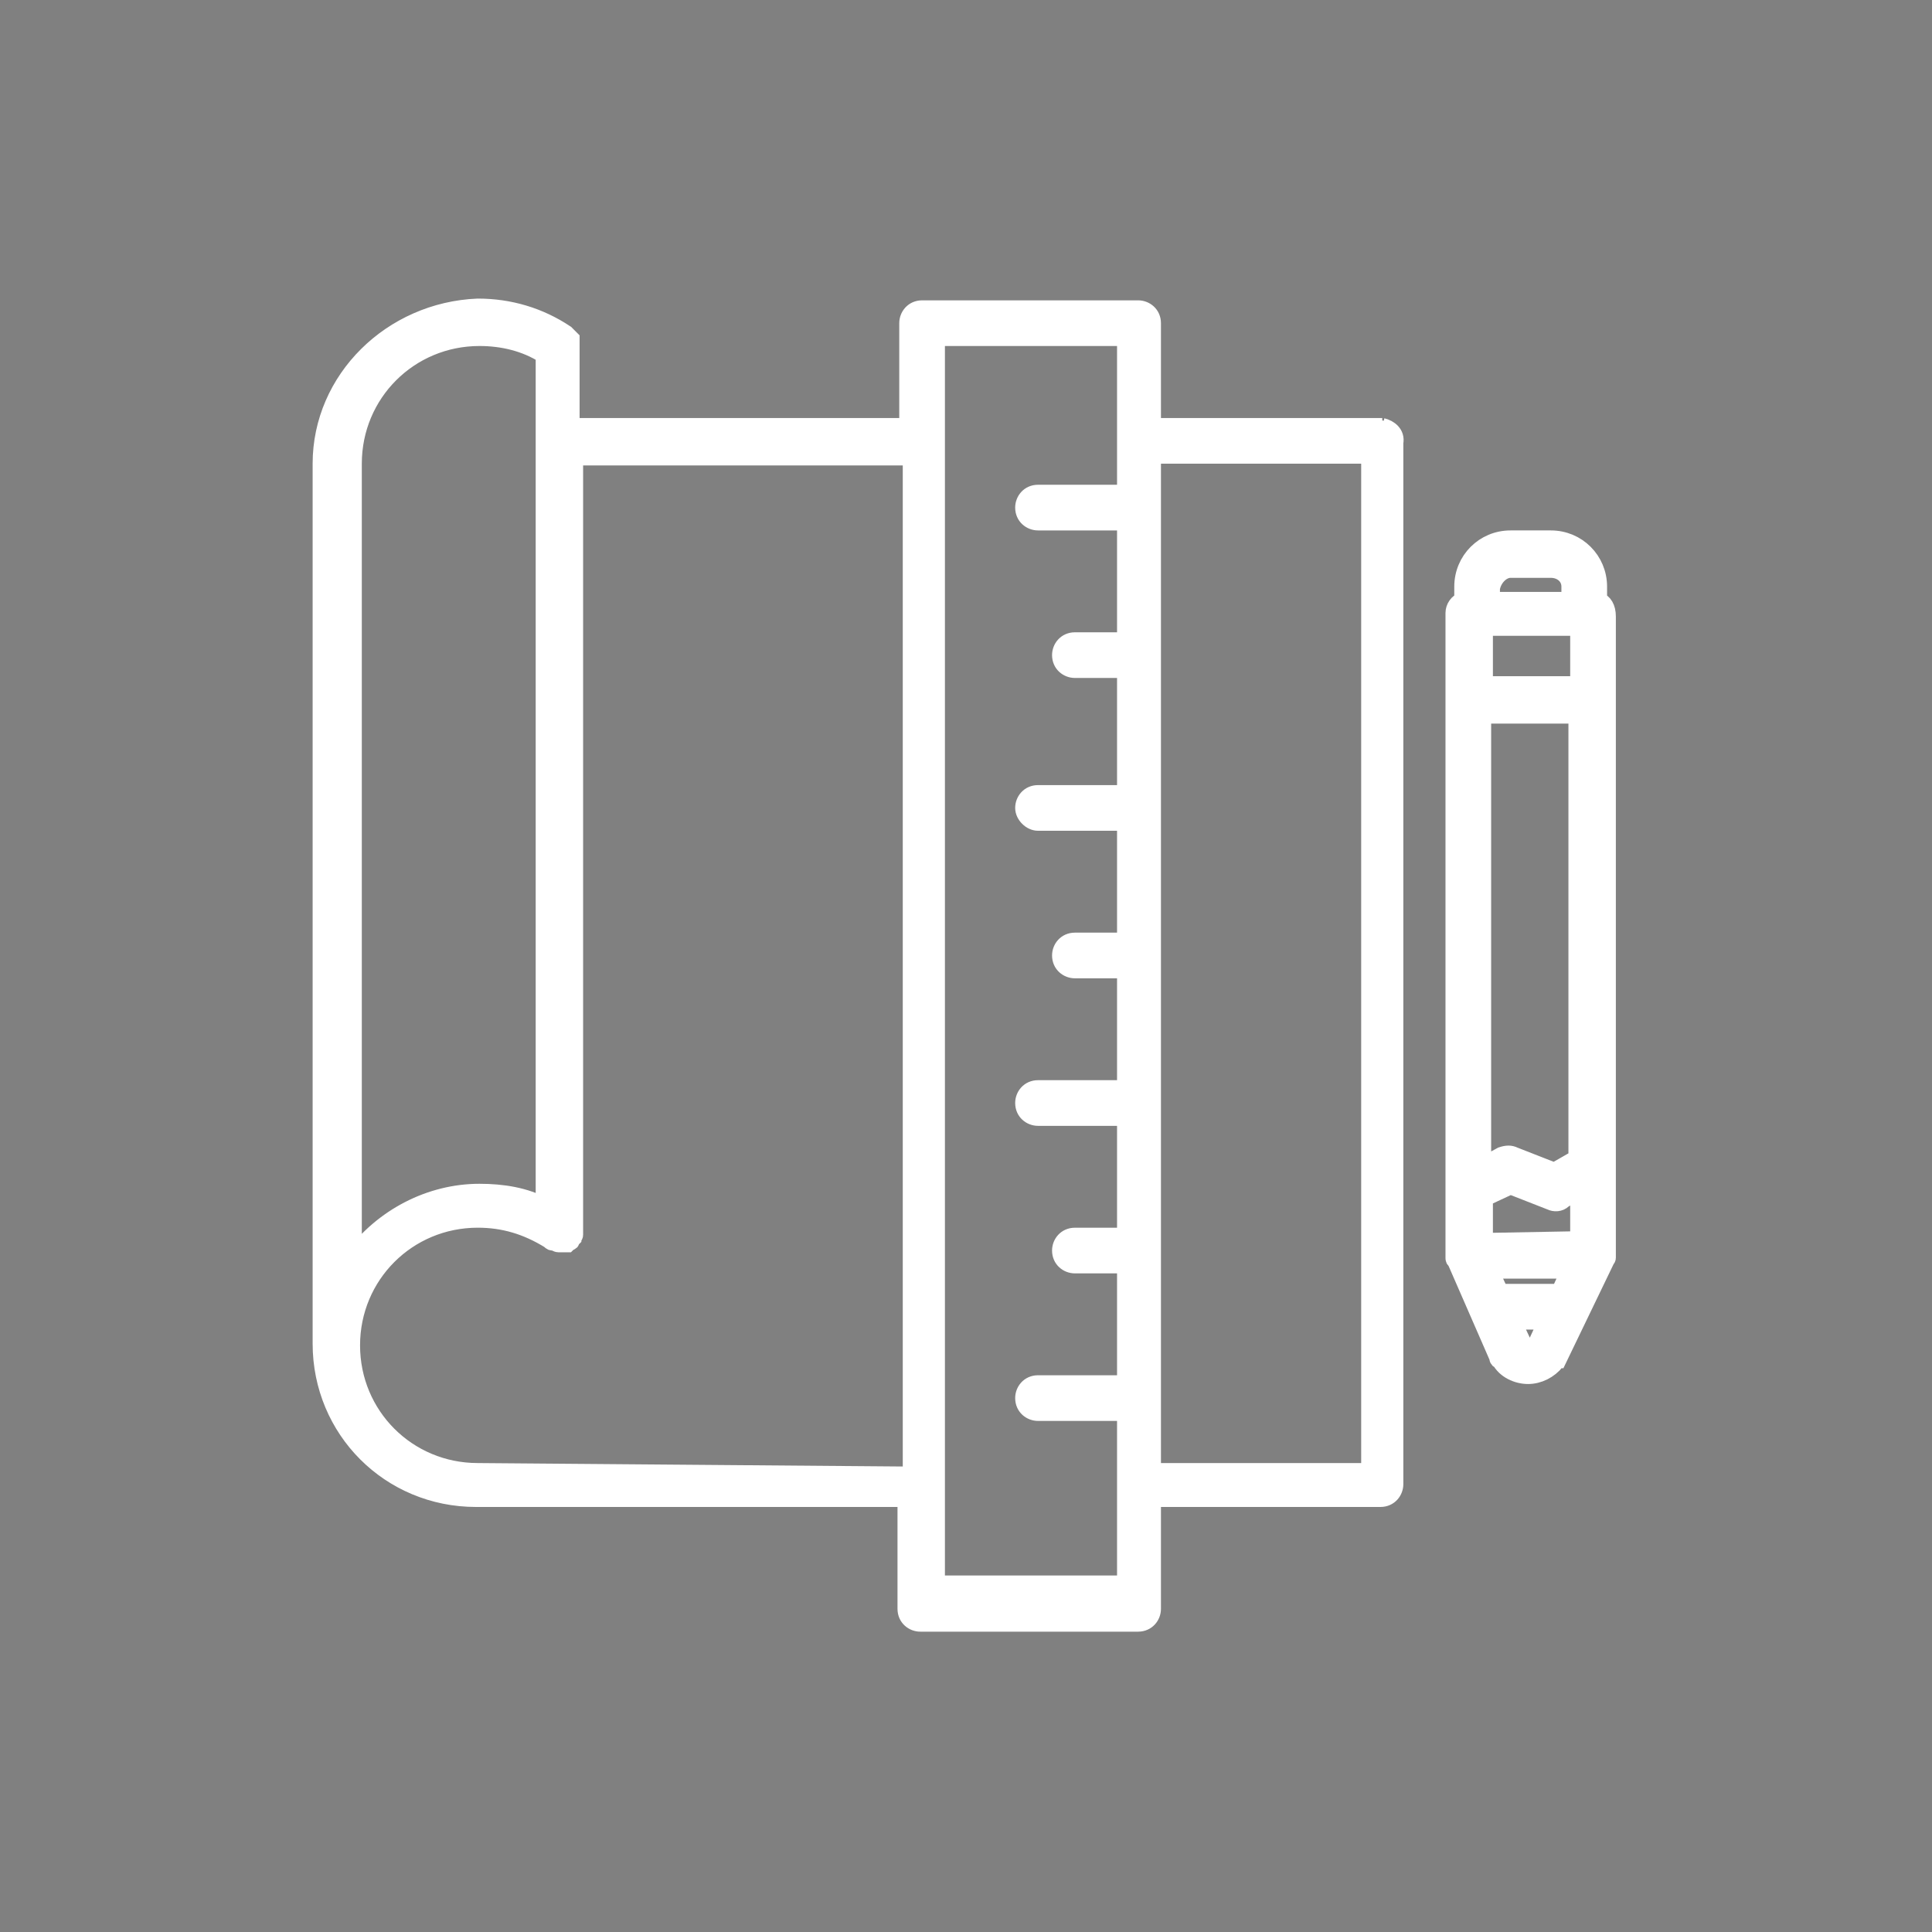 <?xml version="1.0" encoding="utf-8"?>
<!-- Generator: Adobe Illustrator 27.9.5, SVG Export Plug-In . SVG Version: 9.03 Build 54986)  -->
<svg version="1.1" id="Capa_1" xmlns="http://www.w3.org/2000/svg" xmlns:xlink="http://www.w3.org/1999/xlink" x="0px" y="0px"
	 viewBox="0 0 110 110" style="enable-background:new 0 0 110 110;" xml:space="preserve">
<rect x="0" y="0" width="110" height="110" fill="#808080" stroke="none"/>
<style type="text/css">
	.st0{fill:#FFFFFF;stroke:#FFFFFF;stroke-miterlimit:10;}
	.st1{fill:none;stroke:#FFFFFF;stroke-width:0.71;}
	.st2{fill:#674F6E;stroke:#FFFFFF;stroke-miterlimit:10;}
	.st3{fill:#FFFFFF;stroke:#FFFFFF;stroke-width:0.71;}
</style>
<g id="Capa_2_00000002384789092302288810000006385957386263502225_">
	<g id="Capa_1-2">
		<path class="st0" d="M65.6,25.9H78v57.9H65.6V25.9z M53.3,90.1V19.2h10.8v8.9h-5c-0.5,0-0.8,0.4-0.8,0.8c0,0.5,0.4,0.8,0.8,0.8h5
			v6.8h-2.9c-0.5,0-0.8,0.4-0.8,0.8c0,0.5,0.4,0.8,0.8,0.8l0,0h2.9v7.1h-5c-0.5,0-0.8,0.4-0.8,0.8s0.4,0.8,0.8,0.8h5v6.8h-2.9
			c-0.5,0-0.8,0.4-0.8,0.8c0,0.5,0.4,0.8,0.8,0.8h2.9v6.8h-5c-0.5,0-0.8,0.4-0.8,0.8c0,0.5,0.4,0.8,0.8,0.8h5v6.8h-2.9
			c-0.5,0-0.8,0.4-0.8,0.8c0,0.5,0.4,0.8,0.8,0.8h2.9v6.8h-5c-0.5,0-0.8,0.4-0.8,0.8c0,0.5,0.4,0.8,0.8,0.8h5v9.8H53.3V90.1
			L53.3,90.1z M27.2,83.8c-4,0-7.2-3.2-7.2-7.2s3.2-7.2,7.2-7.2c1.5,0,2.8,0.4,4.1,1.2c0.1,0.1,0.1,0.1,0.2,0.1s0.2,0.1,0.3,0.1h0.5
			l0.1-0.1c0.1,0,0.1,0,0.1-0.1l0,0l0.1-0.1c0-0.1,0.1-0.1,0.1-0.2V26h19.2v58L27.2,83.8L27.2,83.8z M20.1,26.4c0-4,3.2-7.2,7.2-7.2
			l0,0c1.3,0,2.6,0.3,3.7,1v48.5c-1.1-0.6-2.4-0.8-3.7-0.8c-2.8,0-5.5,1.4-7.2,3.7C20.1,71.7,20.1,26.4,20.1,26.4z M78.7,24.3H65.6
			v-5.9c0-0.5-0.4-0.8-0.8-0.8H52.5c-0.5,0-0.8,0.4-0.8,0.8v5.9H32.5v-5l-0.1-0.1l-0.1-0.1L32.2,19c-1.5-1-3.2-1.5-5-1.5
			c-4.9,0.2-8.9,4.1-8.9,8.9v50.1c0,4.9,3.9,8.8,8.8,8.8l0,0h24.5v6.3c0,0.5,0.4,0.8,0.8,0.8h12.4c0.5,0,0.8-0.4,0.8-0.8v-6.3h13
			c0.5,0,0.8-0.4,0.8-0.8V25.2C79.5,24.7,79.1,24.4,78.7,24.3"/>
		<path class="st1" d="M65.6,25.9H78v57.9H65.6V25.9z M53.3,90.1V19.2h10.8v8.9h-5c-0.5,0-0.8,0.4-0.8,0.8c0,0.5,0.4,0.8,0.8,0.8h5
			v6.8h-2.9c-0.5,0-0.8,0.4-0.8,0.8c0,0.5,0.4,0.8,0.8,0.8l0,0h2.9v7.1h-5c-0.5,0-0.8,0.4-0.8,0.8s0.4,0.8,0.8,0.8h5v6.8h-2.9
			c-0.5,0-0.8,0.4-0.8,0.8c0,0.5,0.4,0.8,0.8,0.8h2.9v6.8h-5c-0.5,0-0.8,0.4-0.8,0.8c0,0.5,0.4,0.8,0.8,0.8h5v6.8h-2.9
			c-0.5,0-0.8,0.4-0.8,0.8c0,0.5,0.4,0.8,0.8,0.8h2.9v6.8h-5c-0.5,0-0.8,0.4-0.8,0.8c0,0.5,0.4,0.8,0.8,0.8h5v9.8H53.3V90.1
			L53.3,90.1z M27.2,83.8c-4,0-7.2-3.2-7.2-7.2s3.2-7.2,7.2-7.2c1.5,0,2.8,0.4,4.1,1.2c0.1,0.1,0.1,0.1,0.2,0.1s0.2,0.1,0.3,0.1h0.5
			l0.1-0.1c0.1,0,0.1,0,0.1-0.1l0,0l0.1-0.1c0-0.1,0.1-0.1,0.1-0.2V26h19.2v58L27.2,83.8L27.2,83.8z M20.1,26.4c0-4,3.2-7.2,7.2-7.2
			l0,0c1.3,0,2.6,0.3,3.7,1v48.5c-1.1-0.6-2.4-0.8-3.7-0.8c-2.8,0-5.5,1.4-7.2,3.7C20.1,71.7,20.1,26.4,20.1,26.4z M78.7,24.3H65.6
			v-5.9c0-0.5-0.4-0.8-0.8-0.8H52.5c-0.5,0-0.8,0.4-0.8,0.8v5.9H32.5v-5l-0.1-0.1l-0.1-0.1L32.2,19c-1.5-1-3.2-1.5-5-1.5
			c-4.9,0.2-8.9,4.1-8.9,8.9v50.1c0,4.9,3.9,8.8,8.8,8.8l0,0h24.5v6.3c0,0.5,0.4,0.8,0.8,0.8h12.4c0.5,0,0.8-0.4,0.8-0.8v-6.3h13
			c0.5,0,0.8-0.4,0.8-0.8V25.2C79.5,24.7,79.1,24.4,78.7,24.3L78.7,24.3z"/>
		<path class="st2" d="M87.1,76.8c-0.1,0-0.2,0-0.3-0.1l-0.7-1.5h2l-0.7,1.5C87.3,76.8,87.2,76.8,87.1,76.8 M86,32.4h2.3
			c0.6,0,1.1,0.4,1.1,1v0.1v0.7h-4.5v-0.7C85,32.9,85.5,32.4,86,32.4 M84.5,70.7v-2.5l1.5-0.7l2.3,0.9c0.2,0.1,0.5,0.1,0.7-0.1
			l0.9-0.6v2.9L84.5,70.7L84.5,70.7z M89.9,65.9l-1.4,0.8l-2.3-0.9c-0.2-0.1-0.4-0.1-0.7,0l-1.1,0.6V40.7h5.4V65.9z M89.9,39h-5.4
			v-3.3h5.4V39z M88.8,73.6h-3.4l-0.6-1.3h4.6L88.8,73.6z M91,34.2v-0.8c0-1.5-1.2-2.7-2.7-2.7l0,0H86c-1.5,0-2.7,1.2-2.7,2.7l0,0
			v0.8c-0.3,0.1-0.5,0.4-0.5,0.7v36.7c0,0.1,0,0.1,0.1,0.2l2.4,5.5c0,0.1,0,0.1,0.1,0.1l0,0c0.3,0.6,1,0.9,1.6,0.9s1.2-0.3,1.6-0.8
			c0-0.1,0-0.1,0.1-0.1l0,0l2.7-5.6c0-0.1,0.1-0.1,0.1-0.2V35.1C91.5,34.6,91.3,34.3,91,34.2"/>
		<path class="st3" d="M87.1,76.8c-0.1,0-0.2,0-0.3-0.1l-0.7-1.5h2l-0.7,1.5C87.3,76.8,87.2,76.8,87.1,76.8z M86,32.4h2.3
			c0.6,0,1.1,0.4,1.1,1v0.1v0.7h-4.5v-0.7C85,32.9,85.4,32.4,86,32.4L86,32.4z M84.5,70.7v-2.5l1.5-0.7l2.3,0.9
			c0.2,0.1,0.5,0.1,0.7-0.1l0.9-0.6v2.9L84.5,70.7L84.5,70.7z M89.9,65.9l-1.4,0.8l-2.3-0.9c-0.2-0.1-0.4-0.1-0.7,0l-1.1,0.6V40.7
			h5.4V65.9z M89.9,39h-5.4v-3.3h5.4V39z M88.8,73.6h-3.4l-0.6-1.3h4.6L88.8,73.6z M91,34.2v-0.8c0-1.5-1.2-2.7-2.7-2.7l0,0H86
			c-1.5,0-2.7,1.2-2.7,2.7l0,0v0.8c-0.3,0.1-0.5,0.4-0.5,0.7v36.7c0,0.1,0,0.1,0.1,0.2l2.4,5.5c0,0.1,0,0.1,0.1,0.1l0,0
			c0.3,0.6,1,0.9,1.6,0.9s1.2-0.3,1.6-0.8c0-0.1,0-0.1,0.1-0.1l0,0l2.7-5.6c0-0.1,0.1-0.1,0.1-0.2V35.1C91.5,34.6,91.3,34.3,91,34.2
			L91,34.2z"/>
	</g>
</g>
</svg>
